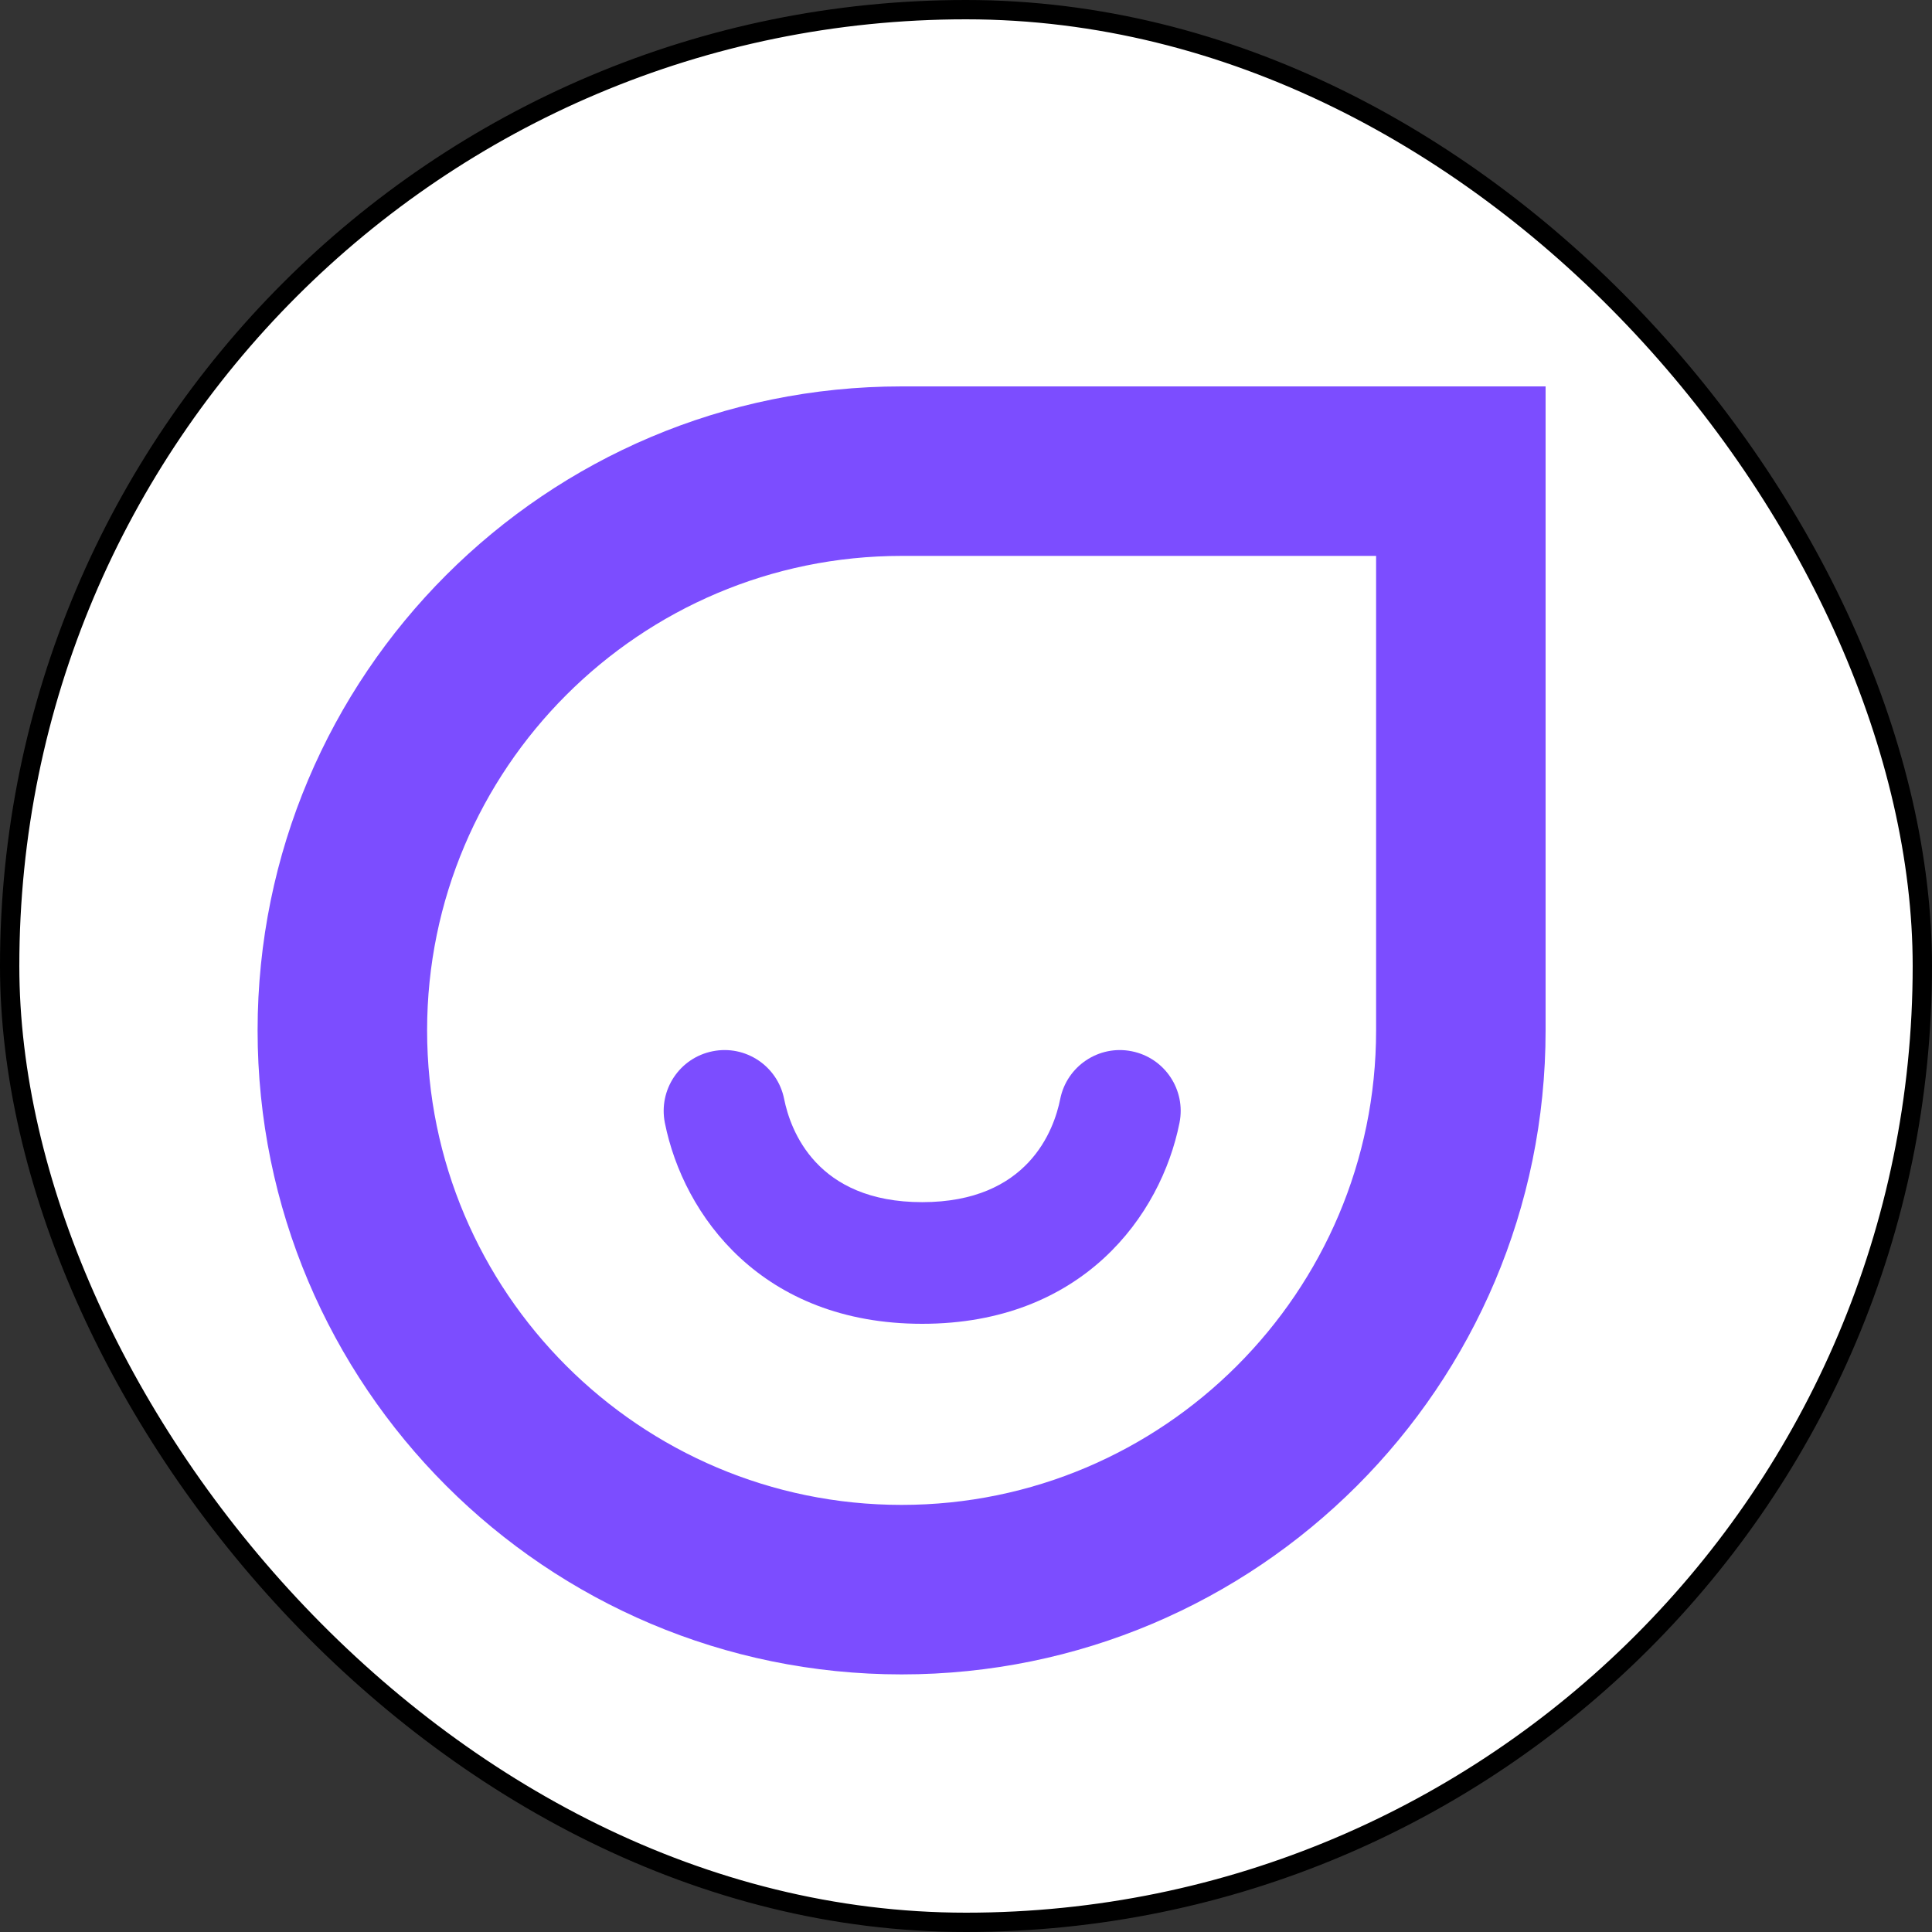 <svg width="30" height="30" viewBox="0 0 30 30" fill="none" xmlns="http://www.w3.org/2000/svg">
<rect x="0" y="0" width="30" height="30" fill="#333333" stroke="none"/>
<rect x="0.15" y="0.15" width="29.7" height="29.7" rx="14.85" fill="white" stroke="black" stroke-width="0.3"/>
<path d="M21.368 8.632V16C21.368 20.063 18.063 23.368 14 23.368C9.937 23.368 6.632 20.063 6.632 16C6.632 11.937 9.937 8.632 14 8.632H21.368ZM24 6H14C8.477 6 4 10.477 4 16C4 21.523 8.477 26 14 26C19.523 26 24 21.523 24 16V6Z" fill="#7C4DFF"/>
<path d="M14.32 20.556C11.831 20.556 10.612 18.875 10.324 17.436C10.222 16.924 10.553 16.426 11.065 16.324C11.578 16.221 12.074 16.554 12.176 17.065C12.273 17.547 12.674 18.667 14.32 18.667C15.965 18.667 16.367 17.547 16.463 17.065C16.566 16.554 17.063 16.221 17.574 16.324C18.086 16.426 18.418 16.924 18.315 17.436C18.028 18.875 16.808 20.556 14.32 20.556Z" fill="#7C4DFF"/>
</svg>
